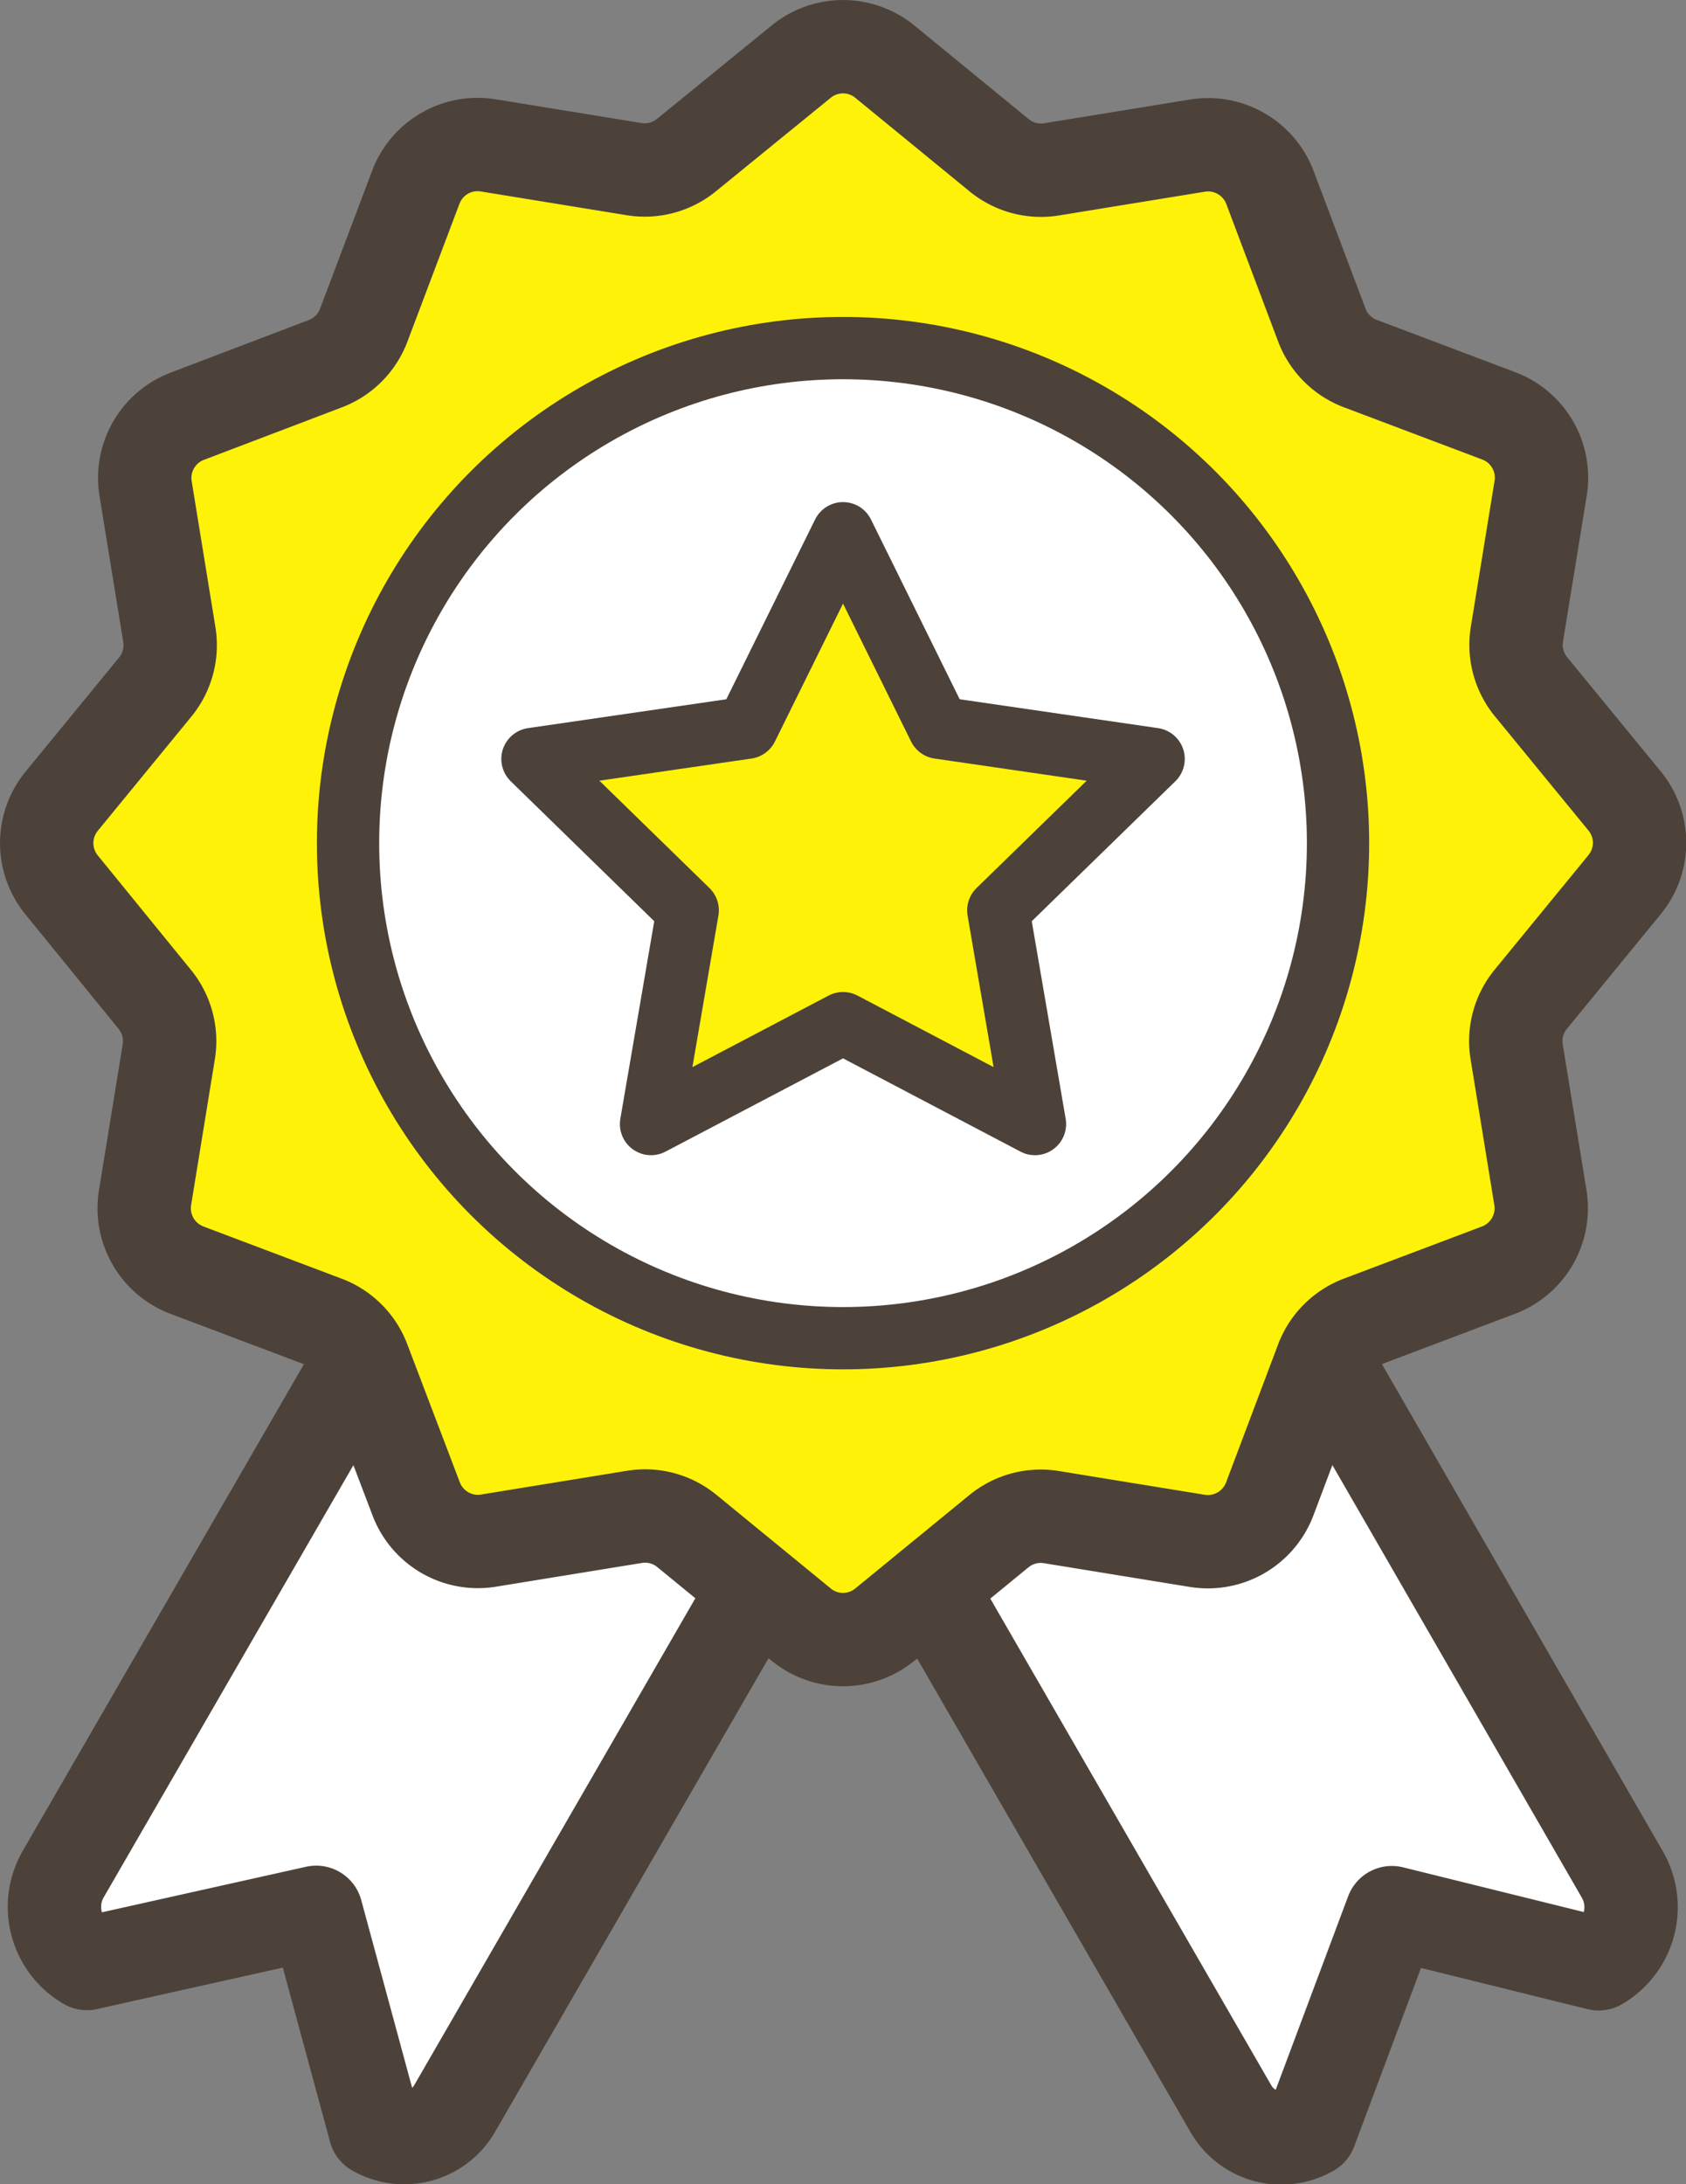 <svg xmlns="http://www.w3.org/2000/svg" xmlns:xlink="http://www.w3.org/1999/xlink" width="213.29" height="276.29" viewBox="0 0 213.29 276.29">
  <rect x="0" y="0" width="213.29" height="276.29" fill="#808080" stroke="none"/>
  <defs>
    <clipPath id="clip-path" transform="translate(0 0)">
      <rect width="213.29" height="276.3" fill="none"/>
    </clipPath>
  </defs>
  <g id="レイヤー_2" data-name="レイヤー 2">
    <g id="レイヤー_1-2" data-name="レイヤー 1">
      <g clip-path="url(#clip-path)">
        <path d="M162.76,163.45H138.62l-21.75,36,38.85,67.29a7.36,7.36,0,0,0,10.06,2.7l10.3-27.51,26.15,6.47a8.29,8.29,0,0,0,3-11.31Z" transform="translate(0 0)" fill="#fff"/>
        <path d="M162.76,163.45H138.62l-21.75,36,38.85,67.29a7.36,7.36,0,0,0,10.06,2.7l10.3-27.51,26.15,6.47a8.29,8.29,0,0,0,3-11.31Z" transform="translate(0 0)" fill="none" stroke="#4c4239" stroke-linecap="round" stroke-linejoin="round" stroke-width="11.81"/>
        <path d="M50.53,163.45,8,237.05a8.29,8.29,0,0,0,3,11.31l29-6.47,7.46,27.51a7.36,7.36,0,0,0,10.06-2.7l59.62-103.25Z" transform="translate(0 0)" fill="#fff"/>
        <path d="M50.53,163.45,8,237.05a8.29,8.29,0,0,0,3,11.31l29-6.47,7.46,27.51a7.36,7.36,0,0,0,10.06-2.7l59.62-103.25Z" transform="translate(0 0)" fill="none" stroke="#4c4239" stroke-linecap="round" stroke-linejoin="round" stroke-width="11.81"/>
        <path d="M101.35,205.49,86.89,193.65a8.33,8.33,0,0,0-6.64-1.78l-18.44,3a8.35,8.35,0,0,1-9.17-5.3L46,172.12a8.34,8.34,0,0,0-4.87-4.86l-17.48-6.6a8.37,8.37,0,0,1-5.3-9.18l3-18.43a8.35,8.35,0,0,0-1.78-6.65L7.8,111.94a8.36,8.36,0,0,1,0-10.59L19.64,86.9a8.36,8.36,0,0,0,1.78-6.65l-3-18.44a8.35,8.35,0,0,1,5.3-9.17L41.17,46A8.36,8.36,0,0,0,46,41.17l6.6-17.48a8.35,8.35,0,0,1,9.17-5.3l18.44,3a8.33,8.33,0,0,0,6.64-1.78L101.35,7.8a8.36,8.36,0,0,1,10.59,0L126.4,19.64a8.35,8.35,0,0,0,6.65,1.78l18.43-3a8.37,8.37,0,0,1,9.18,5.3l6.59,17.48A8.38,8.38,0,0,0,172.12,46l17.48,6.6a8.35,8.35,0,0,1,5.3,9.17l-3,18.44a8.36,8.36,0,0,0,1.78,6.65l11.84,14.45a8.34,8.34,0,0,1,0,10.59L193.65,126.4a8.35,8.35,0,0,0-1.78,6.65l3,18.43a8.37,8.37,0,0,1-5.3,9.18l-17.48,6.6a8.37,8.37,0,0,0-4.87,4.86l-6.59,17.48a8.37,8.37,0,0,1-9.18,5.3l-18.43-3a8.35,8.35,0,0,0-6.65,1.78l-14.46,11.84a8.34,8.34,0,0,1-10.59,0" transform="translate(0 0)" fill="#fff209"/>
        <path d="M101.35,205.49,86.89,193.65a8.33,8.33,0,0,0-6.64-1.78l-18.44,3a8.35,8.35,0,0,1-9.17-5.3L46,172.12a8.34,8.34,0,0,0-4.87-4.86l-17.48-6.6a8.37,8.37,0,0,1-5.3-9.18l3-18.43a8.35,8.35,0,0,0-1.78-6.65L7.8,111.94a8.36,8.36,0,0,1,0-10.59L19.64,86.9a8.36,8.36,0,0,0,1.78-6.65l-3-18.44a8.35,8.35,0,0,1,5.3-9.17L41.17,46A8.36,8.36,0,0,0,46,41.17l6.6-17.48a8.35,8.35,0,0,1,9.17-5.3l18.44,3a8.33,8.33,0,0,0,6.64-1.78L101.35,7.8a8.36,8.36,0,0,1,10.59,0L126.4,19.64a8.35,8.35,0,0,0,6.65,1.78l18.43-3a8.37,8.37,0,0,1,9.18,5.3l6.59,17.48A8.38,8.38,0,0,0,172.12,46l17.48,6.6a8.35,8.35,0,0,1,5.3,9.17l-3,18.44a8.36,8.36,0,0,0,1.78,6.65l11.84,14.45a8.34,8.34,0,0,1,0,10.59L193.65,126.4a8.35,8.35,0,0,0-1.78,6.65l3,18.43a8.37,8.37,0,0,1-5.3,9.18l-17.48,6.6a8.37,8.37,0,0,0-4.87,4.86l-6.59,17.48a8.37,8.37,0,0,1-9.18,5.3l-18.43-3a8.35,8.35,0,0,0-6.65,1.78l-14.46,11.84A8.34,8.34,0,0,1,101.35,205.49Z" transform="translate(0 0)" fill="none" stroke="#4c4239" stroke-linecap="round" stroke-linejoin="round" stroke-width="11.81"/>
        <path d="M169.27,106.65A62.63,62.63,0,1,1,106.65,44a62.63,62.63,0,0,1,62.62,62.63" transform="translate(0 0)" fill="#fff"/>
        <circle cx="106.65" cy="106.65" r="62.62" fill="none" stroke="#4c4239" stroke-linecap="round" stroke-linejoin="round" stroke-width="7.88"/>
        <polygon points="106.65 67.45 118.79 92.05 145.94 96 126.29 115.15 130.93 142.18 106.65 129.42 82.36 142.18 87 115.15 67.36 96 94.5 92.05 106.65 67.45" fill="#fff209"/>
        <polygon points="106.65 67.45 118.79 92.05 145.94 96 126.29 115.15 130.93 142.18 106.65 129.42 82.36 142.18 87 115.15 67.36 96 94.5 92.05 106.65 67.45" fill="none" stroke="#4c4239" stroke-linecap="round" stroke-linejoin="round" stroke-width="7.88"/>
      </g>
    </g>
  </g>
</svg>
